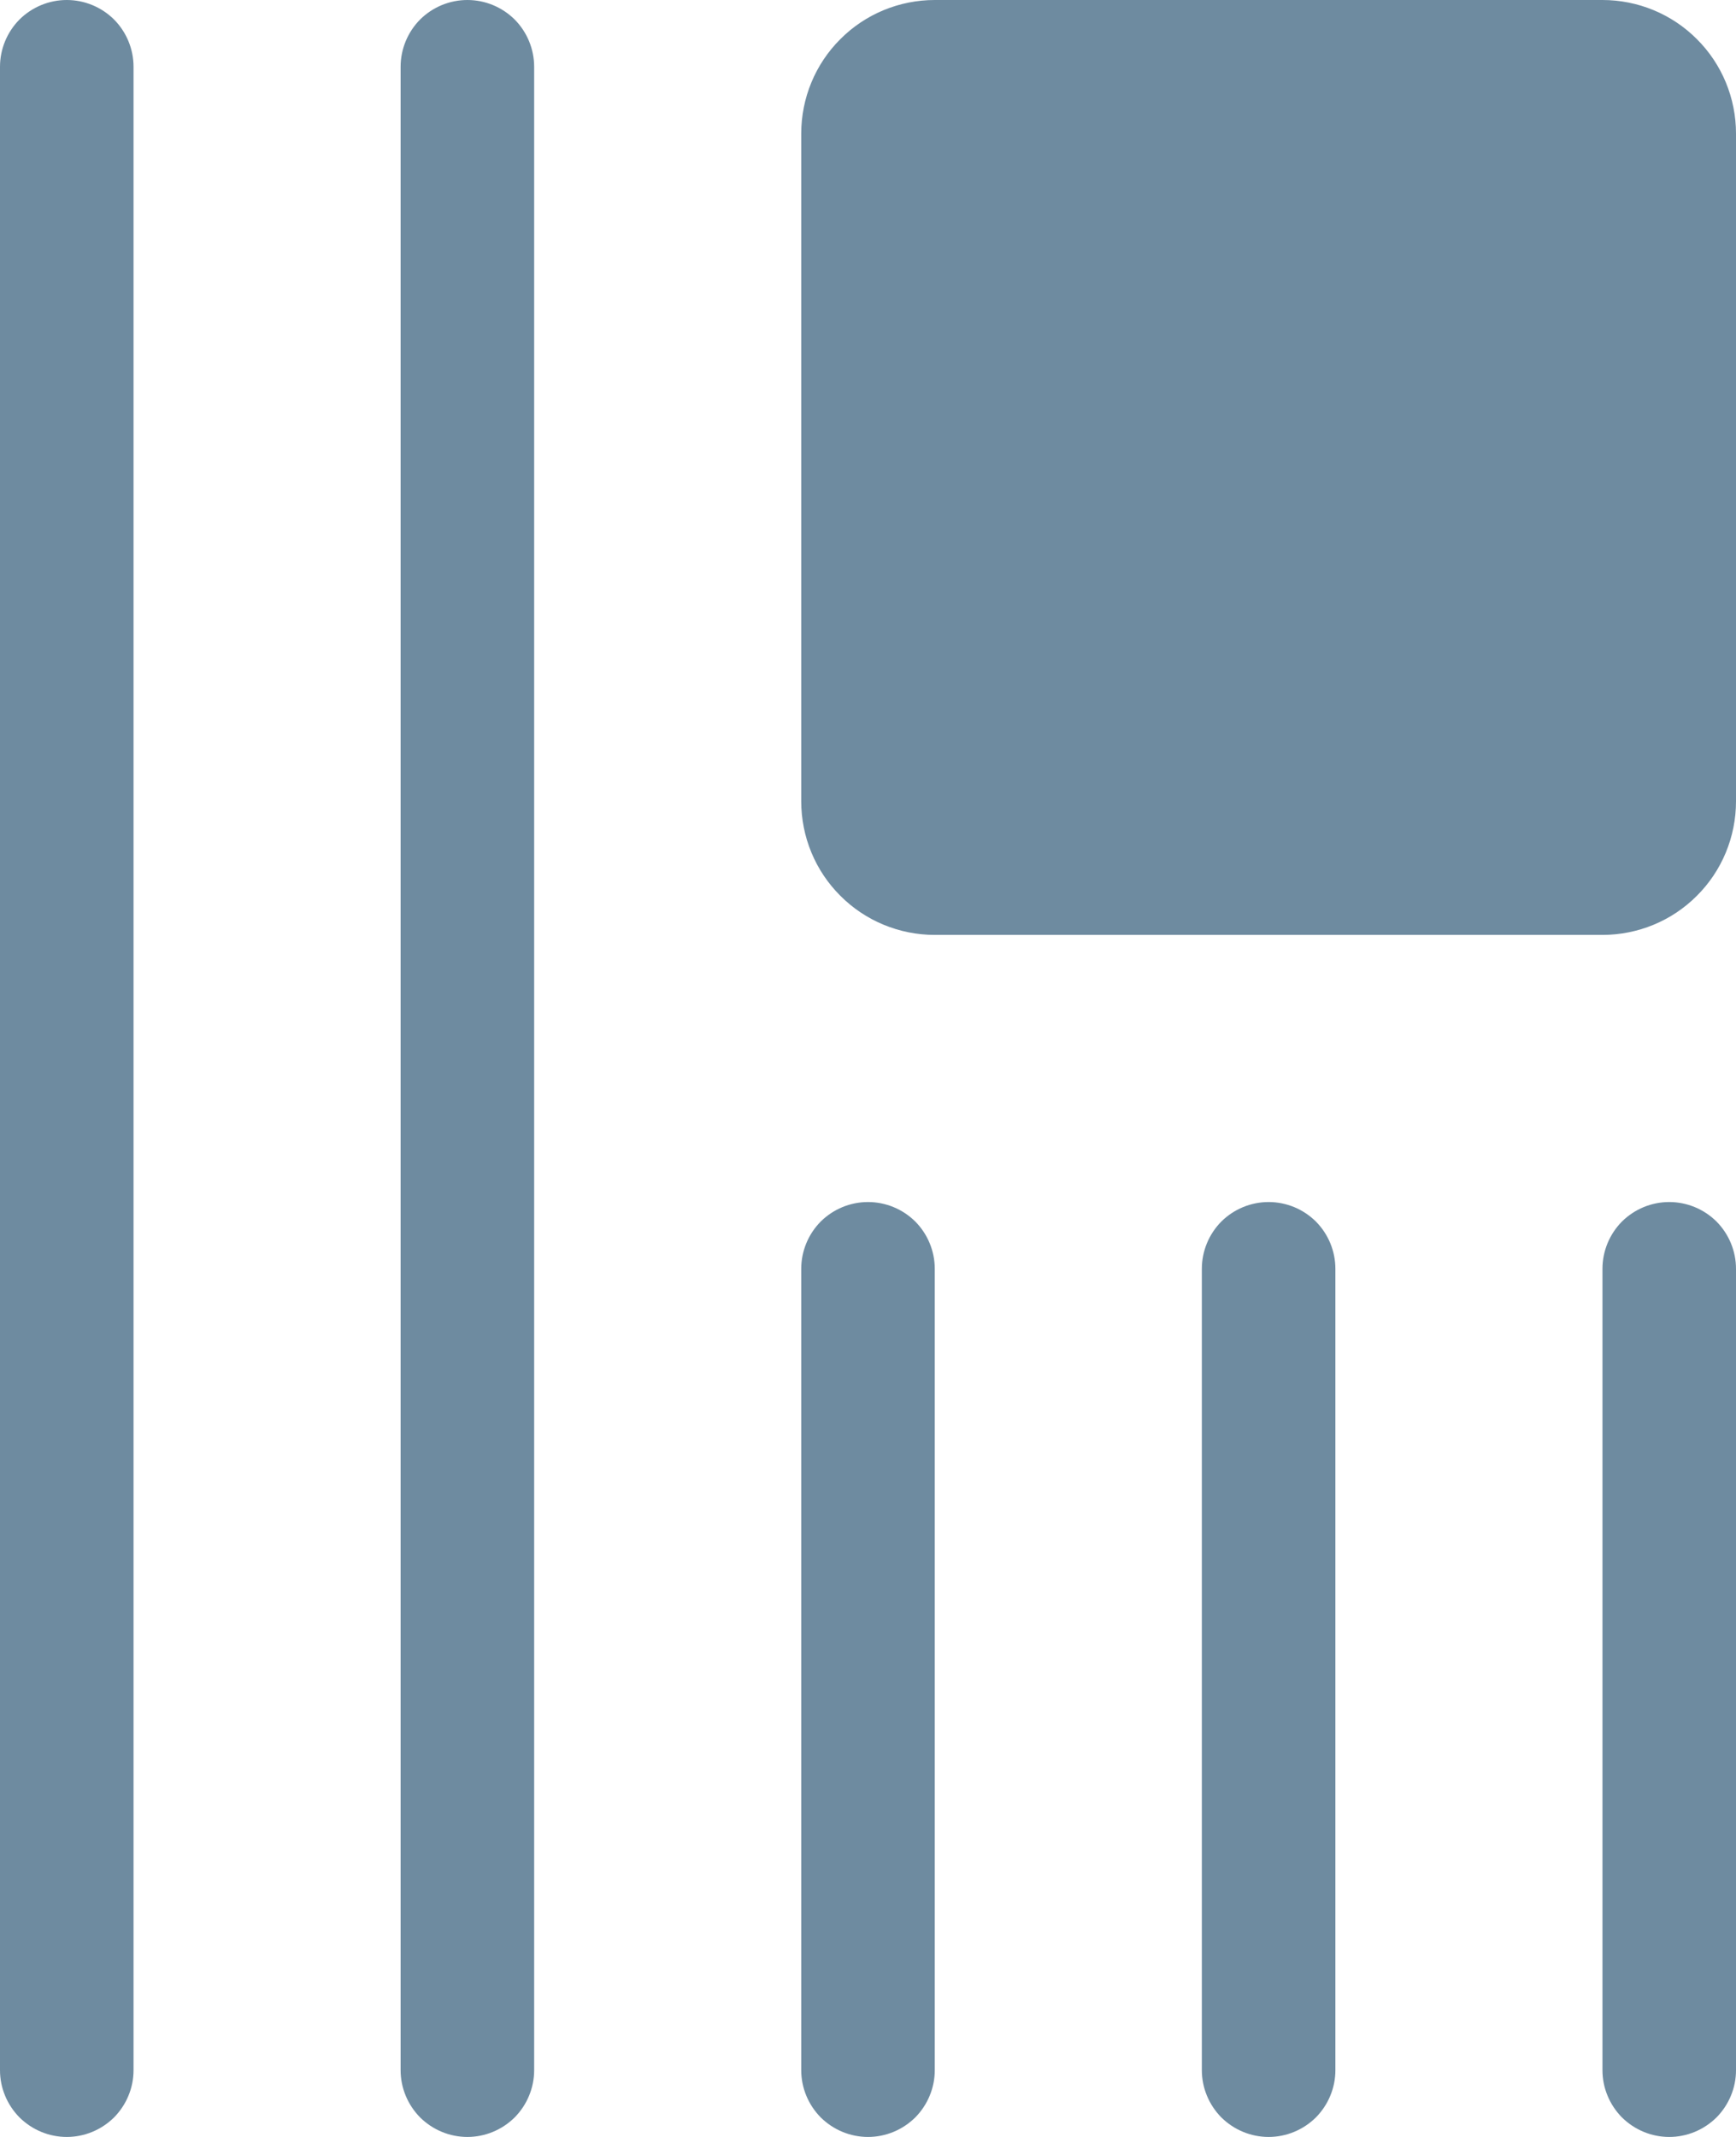 <svg width="13" height="16" viewBox="0 0 13 16" fill="none" xmlns="http://www.w3.org/2000/svg">
<path d="M12.5 16C12.566 16 12.631 15.987 12.691 15.962C12.752 15.937 12.807 15.9 12.854 15.854C12.9 15.807 12.937 15.752 12.962 15.691C12.987 15.631 13 15.566 13 15.5L13 9.5C13 9.367 12.947 9.24 12.854 9.146C12.76 9.053 12.633 9 12.5 9C12.367 9 12.24 9.053 12.146 9.146C12.053 9.24 12 9.367 12 9.5L12 15.5C12 15.566 12.013 15.631 12.038 15.691C12.063 15.752 12.1 15.807 12.146 15.854C12.193 15.9 12.248 15.937 12.309 15.962C12.369 15.987 12.434 16 12.5 16ZM9.5 16C9.566 16 9.631 15.987 9.691 15.962C9.752 15.937 9.807 15.9 9.854 15.854C9.9 15.807 9.937 15.752 9.962 15.691C9.987 15.631 10 15.566 10 15.5L10 9.5C10 9.367 9.947 9.24 9.854 9.146C9.76 9.053 9.633 9 9.5 9C9.367 9 9.24 9.053 9.146 9.146C9.053 9.24 9 9.367 9 9.5L9 15.5C9 15.566 9.013 15.631 9.038 15.691C9.063 15.752 9.1 15.807 9.146 15.854C9.193 15.9 9.248 15.937 9.309 15.962C9.369 15.987 9.434 16 9.5 16ZM6.5 16C6.566 16 6.631 15.987 6.691 15.962C6.752 15.937 6.807 15.9 6.854 15.854C6.9 15.807 6.937 15.752 6.962 15.691C6.987 15.631 7 15.566 7 15.5L7 9.5C7 9.367 6.947 9.24 6.854 9.146C6.76 9.053 6.633 9 6.5 9C6.367 9 6.24 9.053 6.146 9.146C6.053 9.24 6 9.367 6 9.5L6 15.5C6 15.566 6.013 15.631 6.038 15.691C6.063 15.752 6.1 15.807 6.146 15.854C6.193 15.9 6.248 15.937 6.309 15.962C6.369 15.987 6.434 16 6.5 16ZM3.5 16C3.566 16 3.631 15.987 3.691 15.962C3.752 15.937 3.807 15.9 3.854 15.854C3.9 15.807 3.937 15.752 3.962 15.691C3.987 15.631 4 15.566 4 15.5L4 0.5C4 0.367 3.947 0.24 3.854 0.146C3.76 0.053 3.633 -4.09462e-07 3.5 -4.15258e-07C3.367 -4.21055e-07 3.24 0.053 3.146 0.146C3.053 0.24 3 0.367 3 0.5L3 15.5C3 15.566 3.013 15.631 3.038 15.691C3.063 15.752 3.1 15.807 3.146 15.854C3.193 15.9 3.248 15.937 3.309 15.962C3.369 15.987 3.434 16 3.5 16ZM0.5 16C0.566 16 0.631 15.987 0.691 15.962C0.752 15.937 0.807 15.9 0.854 15.854C0.9 15.807 0.937 15.752 0.962 15.691C0.987 15.631 1 15.566 1 15.5L1 0.5C1 0.367 0.947 0.24 0.854 0.146C0.76 0.053 0.633 -5.40596e-07 0.5 -5.46392e-07C0.367 -5.52189e-07 0.24 0.053 0.146 0.146C0.053 0.24 -1.60592e-08 0.367 -2.18557e-08 0.5L-6.77527e-07 15.5C-3.88274e-05 15.566 0.013 15.631 0.038 15.691C0.063 15.752 0.1 15.807 0.146 15.854C0.193 15.9 0.248 15.937 0.309 15.962C0.369 15.987 0.434 16 0.5 16ZM6 6L6 1C6 0.735 6.105 0.48 6.293 0.293C6.48 0.105 6.735 -2.73861e-07 7 -2.62268e-07L12 -4.37114e-08C12.265 -3.21184e-08 12.52 0.105 12.707 0.293C12.895 0.48 13 0.735 13 1L13 6C13 6.265 12.895 6.52 12.707 6.707C12.52 6.895 12.265 7 12 7L7 7C6.735 7 6.48 6.895 6.293 6.707C6.105 6.52 6 6.265 6 6Z" fill="#6E8BA0"/>
</svg>
